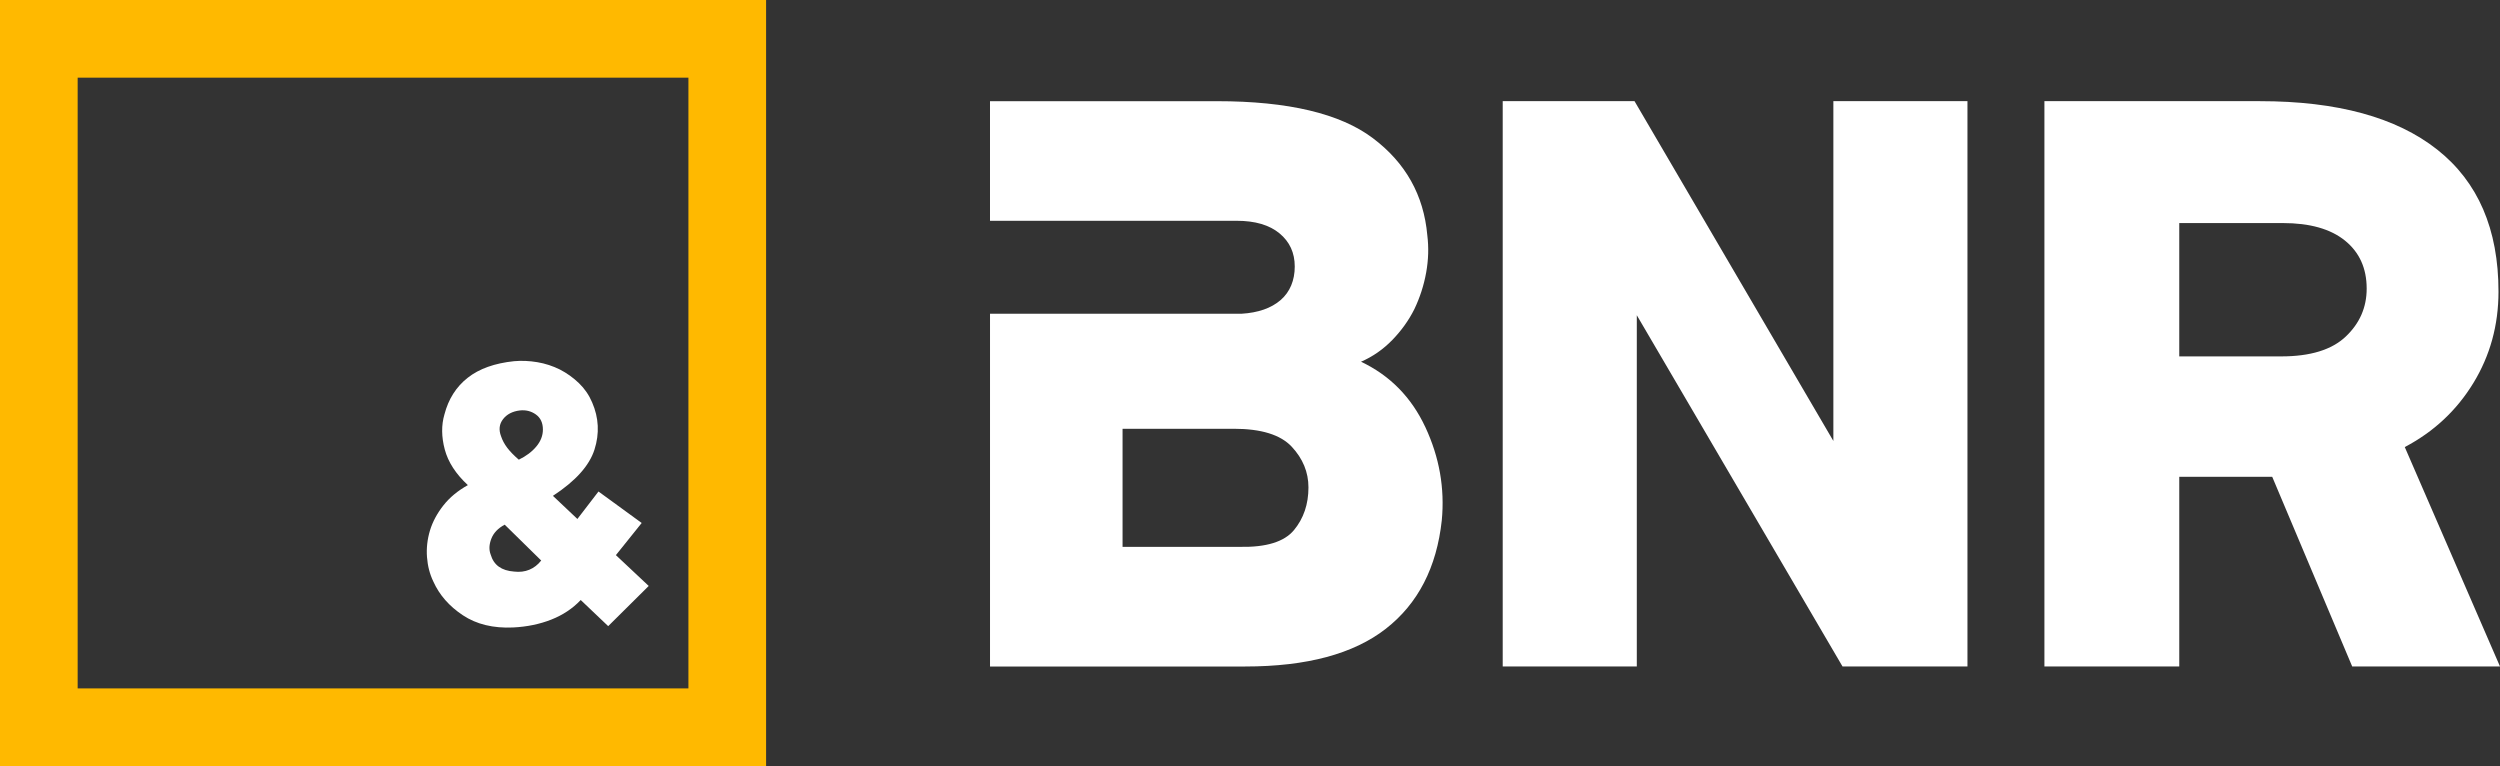 <?xml version="1.0" encoding="UTF-8"?>
<svg id="a" xmlns="http://www.w3.org/2000/svg" viewBox="0 0 2418.31 741.06">
	<rect x="0" y="0" width="2418.31" height="741.06" fill="#333333" stroke="none"/>
	<path d="m0,0v741.06h741.06V0H0Zm665.93,665.93H75.12V75.12h590.81v590.81Z" style="fill:#FFB900;"/>
	<g style="fill:#fff;">
		<path d="m1378.82,413.29c-13.52-28.98-34.27-50.11-62.27-63.38,11.3-4.91,21.37-11.91,30.22-21,8.84-9.09,15.96-19.03,21.37-29.85,5.4-11.3,9.21-23.09,11.42-35.37,2.21-12.27,2.58-24.32,1.11-36.11-3.44-38.81-21-70.13-52.69-93.96-31.69-23.82-81.93-35.74-150.71-35.74h-219.62v115.7h238.78c17.69,0,31.44,4.05,41.27,12.16,9.82,8.11,14.74,18.79,14.74,32.06s-4.55,24.57-13.63,32.43c-9.1,7.87-21.74,12.29-37.95,13.27h-243.2v341.22h246.88c59.44,0,104.76-12.16,135.97-36.48,31.19-24.32,49.25-59.33,54.17-105.02,2.95-30.95-2.34-60.92-15.84-89.91Zm-127.13,99.49c-9.34,11.31-26.78,16.71-52.32,16.21h-113.49v-114.23h107.6c26.53,0,45.2,5.78,56.01,17.32,10.8,11.55,16.21,24.69,16.21,39.43,0,16.21-4.68,29.97-14,41.27Z"/>
		<path d="m1583.32,304.95v339.74h-129.71V97.86h127.5l192.35,328.69V97.86h129.71v546.83h-120.86l-198.98-339.74Z"/>
		<path d="m2326.19,432.45l92.12,212.25h-142.97l-77.38-183.5h-89.91v183.5h-130.44V97.86h208.56c74.68,0,131.79,15.6,171.35,46.8,39.54,31.21,59.33,77.01,59.33,137.44,0,32.43-8.11,61.91-24.32,88.44-16.21,26.53-38.32,47.17-66.33,61.91Zm-218.14-87.7h98.75c28,0,48.75-6.38,62.27-19.16,13.51-12.77,20.27-28.25,20.27-46.43,0-19.65-7-35.12-21-46.43-14-11.3-34.03-16.95-60.06-16.95h-100.23v128.97Z"/>
	</g>
	<path  style="fill:#fff;" d="m534.87,479.66l23.65,22.35,20.41-26.57,41.79,30.45-24.95,31.1,31.75,29.81-39.2,38.88-26.57-25.27c-7.78,8.21-17.28,14.53-28.51,18.95-11.23,4.43-23.54,6.96-36.93,7.61-19.23.87-35.42-3.08-48.6-11.83-13.18-8.75-22.68-19.6-28.51-32.56-3.46-7.13-5.51-15.01-6.16-23.65-.65-8.64.32-17.28,2.92-25.92,2.59-8.42,6.91-16.47,12.96-24.14,6.04-7.66,13.93-14.2,23.65-19.6-11.66-10.8-19.11-22.3-22.35-34.5-3.24-12.2-3.35-23.49-.32-33.86,3.89-14.9,11.39-26.73,22.52-35.48,11.12-8.75,26.08-14.09,44.87-16.04,7.34-.65,14.85-.32,22.52.97,7.66,1.3,14.95,3.68,21.87,7.13,6.69,3.46,12.8,7.83,18.3,13.12,5.51,5.3,9.77,11.5,12.8,18.63,6.48,14.9,7.23,30.13,2.27,45.68-4.97,15.55-18.36,30.45-40.17,44.71Zm-46.65,27.86c-6.48,3.46-10.8,7.99-12.96,13.61-2.16,5.62-2.38,10.69-.65,15.23,1.51,5.18,4.16,9.13,7.94,11.83,3.78,2.7,8.69,4.27,14.74,4.7,5.4.65,10.31.06,14.74-1.78,4.42-1.83,8.26-4.8,11.5-8.91l-35.31-34.67Zm13.61-62.85c7.13-3.45,12.8-7.72,17.01-12.8,4.21-5.07,6.32-10.53,6.32-16.36,0-6.48-2.27-11.34-6.8-14.58-4.54-3.24-9.72-4.54-15.55-3.89-7.13.87-12.53,3.68-16.2,8.42-3.67,4.75-4.32,10.26-1.94,16.52,1.3,3.89,3.29,7.61,5.99,11.18,2.7,3.56,6.42,7.4,11.18,11.5Z"/>
</svg>